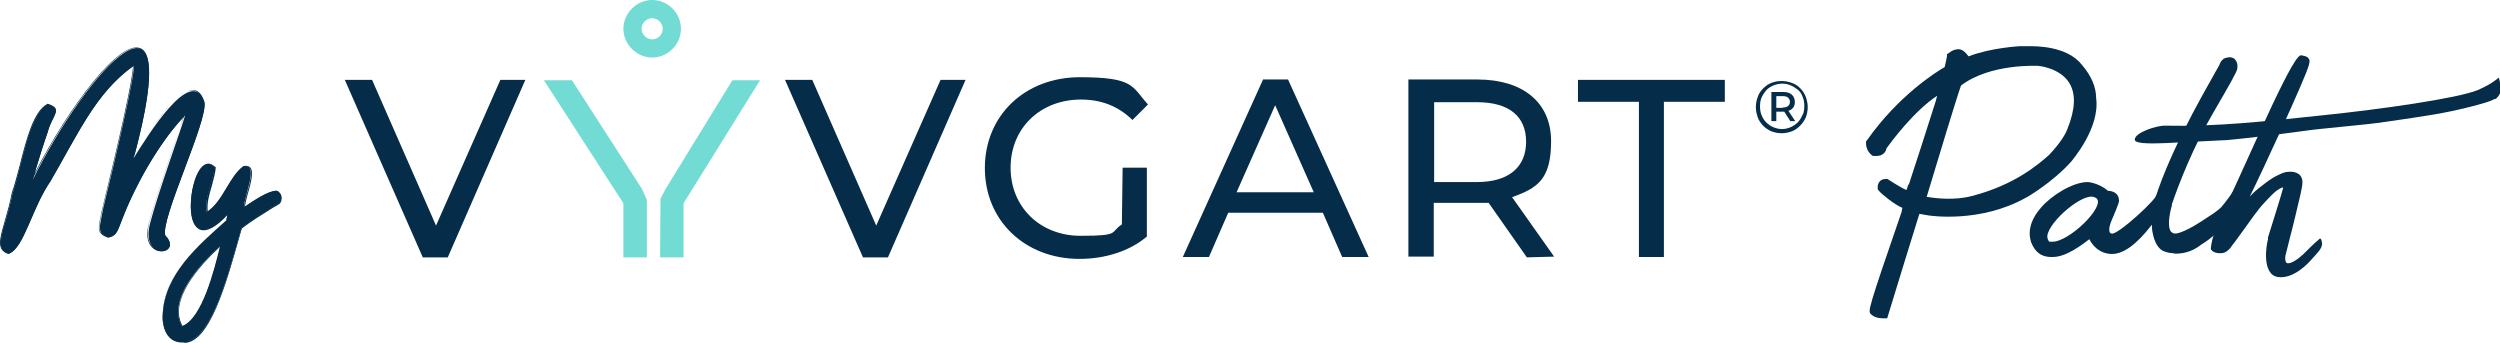 <?xml version="1.0" encoding="UTF-8"?>
<svg id="Layer_1" data-name="Layer 1" xmlns="http://www.w3.org/2000/svg" version="1.1" viewBox="0 0 660.5 90.5">
  <defs>
    <style>
      .cls-1 {
        fill: #052c49;
      }

      .cls-1, .cls-2 {
        stroke-width: 0px;
      }

      .cls-2 {
        fill: #71dbd4;
      }
    </style>
  </defs>
  <g>
    <g>
      <g>
        <path class="cls-1" d="M40.4,59.4c2.3-9.1,10.4-30.6,10-32-7.9,7.5-15,19.4-19,29.9-1,2.3-1.1,3.9-2.8,4.4-3.5-2.1,1.3-11,1.7-15.6,4-17,6.3-24.9,5.7-30-11.5,6.1-15.9,18.9-23.6,31.2-3.9,5.1-9.2,23-11.2,17.5.2-1.6,8-39.7,12.4-35.9-2.2,6.9-6.1,17-7.6,24.8,16.7-32.2,44.1-68.4,26.8-6.4,5.8-8.7,10.5-19.1,18.2-22.5,4.2,1.1,1.2,7.8-1.4,14.6-3.2,7.5-9.2,22.8-5.7,24.8-1.7,3.2-4.7-.5-3.5-4.9Z"/>
        <path class="cls-1" d="M2.1,66.1s0,0,0,0c-.4,0-.8-.4-1.1-1.2h0s0,0,0,0c.1-1.4,6.8-34.3,11.5-36.2.4-.2.8-.1,1.2.2h0c0,0,0,.2,0,.2-.6,1.8-1.2,3.7-1.9,5.8-2,5.8-4.2,12.4-5.4,17.9C15.7,34.9,31,11.4,36.5,13.6c3.5,1.4,2.4,12.4-3.2,32.9,1.1-1.7,2.2-3.4,3.2-5.2,4.4-7.2,8.5-13.9,14.5-16.6h0s0,0,0,0c.8.2,1.4.7,1.8,1.3,1.2,2.3-.6,6.9-2.4,11.8-.2.6-.4,1.2-.7,1.7-6.1,14.3-8.2,23.3-5.8,24.7h.1c0,0,0,.2,0,.2-.6,1.1-1.3,1.5-2.2,1.2-1.4-.6-2.4-3.3-1.6-6.2,1.1-4.5,3.6-11.9,5.9-18.4,2-5.7,4-11.7,4.1-13.1-7.2,7-14.4,18.3-18.7,29.6-.3.6-.5,1.2-.7,1.7-.5,1.4-.9,2.4-2.2,2.8h0s0,0,0,0c-2.4-1.4-1.1-5.9.2-10.2.6-2.1,1.2-4.1,1.4-5.6.7-3,1.4-5.7,1.9-8.2,2.8-11.5,4.2-17.4,3.8-21.6-8.5,4.6-13.2,13.1-18.1,22.1-1.6,2.9-3.3,6-5.2,9-1.4,1.9-3.1,5.6-4.7,9.1-2.3,5.1-4.3,9.5-5.8,9.5h0ZM1.3,64.9c.2.6.5.9.8.9,0,0,0,0,0,0,1.3,0,3.4-4.7,5.5-9.3,1.6-3.6,3.2-7.2,4.7-9.2,1.8-3,3.5-6,5.1-8.9,5-9.1,9.7-17.6,18.5-22.3h.2c0-.1,0,.1,0,.1.5,4.2-1,10.1-3.8,21.9-.6,2.5-1.2,5.2-1.9,8.1-.1,1.5-.7,3.5-1.4,5.6-1.3,4.2-2.6,8.5-.4,9.8,1.1-.4,1.5-1.3,2-2.6.2-.5.4-1.1.7-1.7,4.4-11.5,11.7-23,19.1-30l.2-.2v.2c.3.7-1.4,5.6-4.1,13.6-2.2,6.5-4.8,14-5.9,18.4h0c-.8,2.9.3,5.4,1.4,5.9.6.2,1.2,0,1.7-.9-3.2-2.3,2.2-16.6,5.8-25,.2-.6.4-1.2.7-1.7,1.8-4.8,3.6-9.4,2.5-11.5-.3-.6-.8-1-1.5-1.2-5.9,2.6-10,9.4-14.3,16.5-1.2,2-2.5,4-3.7,6l-.5.8.3-.9c7.2-26,6-32.6,3.7-33.5-4.9-1.9-19.5,19.3-30.2,40l-.5.9.2-1c1.1-5.8,3.5-12.8,5.6-19,.7-2,1.4-4,1.9-5.7-.3-.2-.5-.2-.8,0-4.5,1.8-11.1,34.1-11.3,35.9h0Z"/>
      </g>
      <g>
        <path class="cls-1" d="M2.3,67c-4.5-1.1-.7-7,1-15.9,2.5-7,4.2-20.8,9.3-23.5,4.1,1.3,1.2,2.8,0,7.3-1.2,3.4-2.8,8.5-3.9,12.5,14.4-29,40.9-58.2,26.6-5.6,3.6-5.8,15.5-25.1,18.7-14.7.9,5-11.9,31.3-10.3,35.3,4.8,4.9-6.6,6.7-4.1-3.2h0c2.1-8.2,8.6-26,9.3-28.7-6.5,6.7-13,18.1-16.5,27.2-1.1,2.6-1.3,4.7-3.7,5-3.3-1.2-2.4-2.4-1.4-7.8,2.7-10.9,8.6-35.9,8-37.5-10.2,7.3-14.8,18.3-22,30.5-5.1,7.5-6.9,17.5-10.9,19.1h0ZM12.5,29.4c-3.1,5.9-11.3,32.3-9.9,35.5,5.7-10.7,21.5-47.8,34.1-49.4,1.9,3.6-4.8,26.9-7.6,39.8-.8,4.7-1.3,3.4-.5,5.5,5.3-11.7,12.3-26.4,22.1-35,0,0-.2,0-.3,0-6.1,4.3-11.1,12.6-16.2,21.1-.6,1.3-1.2,1.4-2.3,1.3,1.7-12.7,15.9-52.7-8.1-22.7-3.3,4.4-10.8,17.5-16.2,27.5-1.2,2.1-1.2,1.6-2.7,1.7,1.1-7.4,5.6-19.5,7.5-25.3h0ZM51.5,26c.3,3.5-7.4,22.7-10.3,33.7h0c-.6,2.1-.1,5.6,1.6,4.7h0c-5.4-7.5,12-31.9,8.6-38.4ZM42.9,64.1s0,0,0,0h0Z"/>
        <path class="cls-1" d="M2.3,67.1h0c-.9-.2-1.5-.7-1.9-1.3-.9-1.5-.1-4.1.9-7.6.6-2.1,1.3-4.5,1.8-7.2.7-2,1.4-4.6,2.1-7.3,1.7-6.7,3.6-14.4,7.4-16.3h0s0,0,0,0c1.2.4,1.9.8,2.1,1.3.3.7-.1,1.5-.7,2.7-.5.9-1,2-1.4,3.5-1.1,3.1-2.4,7.4-3.5,11C18.2,28.2,31.5,10.6,37,12.7c3.6,1.4,3.1,11.1-1.4,28.1,1.6-2.5,4.2-6.7,7-10.3,3.7-4.7,6.6-6.9,8.7-6.7,1.2.2,2.1,1.2,2.7,3.1.5,2.5-2.3,9.8-5.2,17.6-2.9,7.7-5.9,15.7-5.1,17.7,1.7,1.7,1.2,2.9.9,3.3-.6.9-2.1,1.2-3.4.6-.8-.4-3.2-1.9-1.9-7,1.3-5.1,4.4-14,6.6-20.5,1.2-3.4,2.1-6.2,2.5-7.6-6.8,7.2-12.9,18.5-16.1,26.7-.2.5-.4,1.1-.6,1.5-.7,1.8-1.2,3.3-3.2,3.6h0s0,0,0,0c-2.9-1.1-2.6-2.3-1.9-5.7.1-.7.3-1.4.5-2.3,4.2-17.1,8.2-34.8,8-37.3-8,5.8-12.4,13.8-17.6,23-1.3,2.4-2.7,4.8-4.1,7.3-2.2,3.2-3.8,6.9-5.2,10.2-1.9,4.3-3.5,8.1-5.8,9h0s0,0,0,0ZM12.6,27.7c-3.6,1.9-5.5,9.4-7.2,16.1-.7,2.7-1.3,5.3-2.1,7.3-.5,2.7-1.2,5.1-1.8,7.2-1,3.5-1.7,6-.9,7.4.3.5.8.9,1.6,1.1,2.2-.9,3.8-4.6,5.6-8.8,1.4-3.3,3-7,5.2-10.2,1.5-2.5,2.8-4.9,4.1-7.3,5.2-9.3,9.7-17.4,17.9-23.3h.2c0-.1,0,0,0,0,.8,1.9-6.5,31.7-8,37.6-.2.9-.3,1.6-.5,2.3-.7,3.5-.9,4.4,1.7,5.3,1.7-.3,2.2-1.6,2.9-3.4.2-.5.4-1,.6-1.6,3.2-8.4,9.6-20.1,16.5-27.3l.4-.4v.5c-.4,1-1.5,4.2-2.8,8.2-2.2,6.5-5.3,15.4-6.6,20.5-.3,1.2-1.1,5.4,1.7,6.7,1.1.5,2.5.3,3-.5.5-.8.2-1.8-.9-2.9h0c-.8-2.2,2.1-9.9,5.1-18,2.8-7.4,5.6-15,5.2-17.4-.5-1.8-1.4-2.8-2.5-2.9-.1,0-.2,0-.3,0-4.6,0-12.4,12.6-15.4,17.4l-.7,1.2.3-1c6-22.1,4.3-27.8,1.9-28.7-5.3-2-19.3,16.5-28.2,34.5h-.3c1-3.9,2.7-9,3.9-12.6.4-1.4,1-2.6,1.4-3.5.5-1.1.9-1.9.7-2.4-.2-.4-.8-.8-1.9-1.1h0ZM2.5,65.3v-.3c-1.5-3.3,6.9-30.2,9.8-35.7h.3c-.4,1.3-.9,2.7-1.4,4.3-2.2,6.3-5.2,15-6.1,21,.2,0,.4,0,.5,0,.8,0,.9,0,1.8-1.6,5.4-9.9,12.9-23.1,16.2-27.5,6.6-8.2,10.8-11.8,12.8-10.8,3,1.5.3,12.6-2,22.5-1,4.2-2,8.2-2.3,11,1,0,1.5,0,2-1.2,4.9-8.3,10-16.8,16.2-21.2h0c0,0,.2,0,.3,0h.5c0,0-.4.3-.4.3-9.5,8.3-16.3,22.4-22.1,35l-.2.3-.2-.5c-.5-1.2-.5-1.3-.2-2.3.2-.6.4-1.5.7-3.2.7-3.3,1.7-7.3,2.7-11.5,2.9-11.9,6.2-25.3,4.9-28.1-10.3,1.5-22.7,26.8-30.2,41.9-1.5,3-2.8,5.6-3.7,7.4v.3q-.1,0-.1,0ZM11.3,32.3c-3.5,8.7-9.4,28.4-8.7,32.2.9-1.8,2.2-4.3,3.5-7.1,2.7-5.5,6-12.3,9.7-18.9-2.8,4.8-5.7,10-8.1,14.5-1,1.7-1.2,1.8-2.1,1.7-.2,0-.4,0-.7,0h-.2s0-.2,0-.2c.9-6,3.9-14.8,6.1-21.2.1-.4.3-.8.4-1.2h0ZM36.7,15.3h0c1.5,2.8-1.9,16.5-4.9,28.5-1,4.2-2,8.2-2.7,11.5-.3,1.7-.6,2.7-.7,3.3-.2.8-.2.9.1,1.9,5.4-11.9,11.8-25,20.5-33.4-5.5,4.5-10.2,12.4-14.7,20-.6,1.4-1.3,1.5-2.4,1.4h-.2s0-.2,0-.2c.4-2.8,1.3-6.9,2.4-11.2,2.2-9.3,4.9-20.8,2.2-22.1-1.8-.9-6,2.7-12.4,10.7-1,1.3-2.3,3.3-3.8,5.8,5.4-8.6,11.3-15.5,16.6-16.2h.1s0,0,0,0ZM42.4,64.6c-.3,0-.5-.1-.6-.2-.9-.7-1-3.1-.6-4.8,1.2-4.8,3.4-11.2,5.5-17.3,2.5-7.4,4.9-14.4,4.8-16.4v-.7c0,0,.3.7.3.7,1.6,3-1.2,9.8-4.2,17-3.5,8.5-7.2,17.2-4.5,21.2h0s0,0,0,0h0s0,0,0,0h0c0,0,0,.2,0,.2h0c-.2.2-.4.2-.6.2h0ZM42,57.8c-.2.7-.4,1.3-.5,1.9-.4,1.6-.3,3.8.5,4.5.2.2.5.2.8,0-1.1-1.6-1.2-3.8-.8-6.5ZM51.7,26.7c-.3,2.6-2.4,8.8-4.8,15.7-.6,1.6-1.1,3.3-1.7,5,.6-1.5,1.3-3.1,1.9-4.7,2.8-6.6,5.4-12.9,4.5-16Z"/>
      </g>
    </g>
    <g>
      <g>
        <path class="cls-1" d="M73,51.4c2.5,1.8-8.6,6.2-9.7,8.1-4.4,13.1-7.8,30.5-15.2,29.8-9.5-1.9-1.1-17.7,3.1-21.8,3.4-4.6,10.9-7.3,10.5-14.4-14.9,19.2-10.8-11-5.9-8.7-.4,2.4-5.4,17.8,1.1,10.8,3.5-2.5,4.6-8.4,8-10.5,1.9.4-1.9,9.7-1.5,11.8,2.7-1.5,6.7-4.8,9.5-5.2ZM56.5,75c1-3.2,2.8-9.1,3.1-12.3-18.9,11.1-15.3,41.5-3.1,12.3Z"/>
        <path class="cls-1" d="M48.6,89.5c-.2,0-.3,0-.5,0-2.2-.4-3.6-1.6-4.2-3.6-.7-2.4,0-6,1.8-10.1,1.5-3.3,3.7-6.6,5.4-8.4,1.1-1.5,2.7-2.8,4.3-4.1,3.1-2.6,6.3-5.3,6.2-9.7-5,6.3-7.5,6.6-8.8,5.8-2.6-1.7-1.7-9.8.3-13.4.9-1.5,1.8-2.1,2.8-1.6h.1s0,.2,0,.2c0,.4-.3,1.2-.5,2.2-.8,3.1-2.5,9.5-1.3,10.2.3.2,1,0,2.6-1.7,1.7-1.2,2.8-3.3,4-5.3,1.2-2.1,2.3-4.2,4.1-5.2h0s0,0,0,0c.2,0,.3.1.4.3.6.9-.2,3.8-.9,6.6-.5,2-1,3.9-1,4.8.8-.4,1.6-1,2.5-1.6,2.3-1.5,4.8-3.2,6.8-3.5h0s0,0,0,0c.3.2.4.5.4.8,0,1.3-3,3-5.9,4.6-2,1.1-3.8,2.2-4.2,2.9-.8,2.5-1.7,5.3-2.5,8-3.4,11.3-6.6,21.9-12.4,21.9h0ZM61.9,52.8v.4c.3,4.8-3,7.6-6.3,10.4-1.6,1.3-3.1,2.6-4.2,4.1-3,2.9-8.8,12.8-7.2,18.2.5,1.8,1.9,2.9,3.9,3.4.1,0,.3,0,.4,0,5.6,0,8.9-11,12.1-21.7.8-2.7,1.6-5.4,2.5-8,.5-.8,2.3-1.8,4.3-3,2.5-1.5,5.6-3.3,5.7-4.4,0-.2,0-.3-.3-.5-2,.3-4.5,1.9-6.7,3.4-1,.7-1.9,1.3-2.8,1.7h-.2c0,.1,0-.1,0-.1-.2-.9.4-3,.9-5.2.7-2.6,1.4-5.5.9-6.3,0,0-.1-.1-.2-.2-1.7,1.1-2.8,3-3.9,5.1-1.1,2-2.3,4.1-4,5.3-1.4,1.5-2.3,2.1-2.9,1.8-1.3-.7-.2-5.6,1.1-10.5.2-.9.4-1.6.5-2-.9-.4-1.8.6-2.3,1.6-2,3.4-2.9,11.3-.4,13,1.2.8,3.6.4,8.6-6,0,0,.2-.3.2-.3ZM48.1,87.5s0,0-.1,0c-.5,0-1.2-.4-1.5-1.9-1-4.6,2.7-16.9,13.1-23.1l.3-.2v.3c-.5,3.6-2.5,10.3-3.2,12.3h0c-3.3,7.9-6.4,12.4-8.5,12.4h0ZM59.4,63c-10.2,6.1-13.8,18.1-12.7,22.6.2.7.5,1.6,1.3,1.6.8,0,3.5-.6,8.4-12.2.6-1.9,2.6-8.3,3.1-12h0Z"/>
      </g>
      <g>
        <path class="cls-1" d="M48.1,90.3c-3.9.2-5.3-4-5.1-7.3.5-10.6,9.2-18,16.8-24.8,0-.3.3-1.4.4-2-14.8,16.4-10.1-18.9-3.5-12-.3,3.7-2.7,7.9-2.1,11.8,4.3-2.7,5.9-9.4,9.7-12.1,4.4-.9,0,8.2.2,10.8,2.4-1.6,6.3-4.3,8.6-4.3,1.3.5,1.6,2.4.5,3.3-2.7,1.7-7.3,4.4-9.8,6.5-3.9,14-8.4,31-15.8,30h0ZM61.5,59.2c-7.1,6.6-16,13.5-16.5,23.7-.1,2.4.4,5.5,3.1,5.5,4.4,1.6,10.4-13,13.8-28.5,2.2-2.9,7.3-5.5,10.4-7.4-3.1.8-6.5,4.8-9.8,5,0-3.5,1.4-8.4,2.2-11.7-6.6,12.5-16.1,19.8-9.8-.7-4,6.9-4.1,20.8,5.3,8.3.6-1,1.4-1.4,2.5-1.2.2,2.1-.5,5.1-1.2,7h0ZM72.5,52.2s0,0,0,0h0c0,0-.1,0-.1,0ZM73,51.9h0s.3-.2.3-.2c0,0-.3.2-.3.2ZM48.1,88.1c-9.4-3.7,5.3-25.4,12.4-26.3-.9,8-4.9,24.5-12.4,26.3ZM58.3,64.8c-5.5,5-14.2,14.5-10.2,21.5,5.3-1.8,8.6-14.8,10.2-21.5Z"/>
        <path class="cls-1" d="M48.8,90.5c-.2,0-.4,0-.6,0-1.3,0-2.5-.4-3.4-1.3-1.6-1.6-2-4.3-1.8-6.2.4-10.4,8.8-17.8,16.2-24.3l.6-.5c0-.2.2-.9.3-1.4-3,3.2-5.4,4.5-7.2,3.9-1.6-.6-2.5-2.8-2.5-6.1,0-4.5,1.5-10.2,4-11.2.9-.4,1.7,0,2.6.8h0s0,.1,0,.1c-.1,1.5-.6,3-1,4.7-.7,2.3-1.4,4.7-1.1,6.9,2.1-1.4,3.6-3.8,5-6.2,1.4-2.3,2.7-4.5,4.5-5.8h0c.8-.2,1.3,0,1.7.3,1,1.1.2,4.2-.6,6.9-.4,1.4-.7,2.7-.8,3.5l.3-.2c2.4-1.6,5.9-4,8.1-4h.1c.6.3,1.1.9,1.2,1.6.1.7-.1,1.5-.6,1.9-.5.3-1.1.7-1.7,1-2.7,1.7-6,3.7-8.2,5.5l-.4,1.3c-3.8,13.6-8.1,28.9-14.9,28.9h0ZM48.2,90.1h0c.2,0,.4,0,.6,0,6.6,0,10.9-15.2,14.6-28.7l.4-1.3h0c2.1-1.8,5.5-3.9,8.2-5.5.6-.4,1.1-.7,1.6-1,.4-.4.6-1,.5-1.6-.1-.6-.5-1.1-1-1.4h0c-2,0-5.6,2.3-7.9,3.9l-.7.5v-.3c0-.8.3-2.2.8-3.8.7-2.5,1.5-5.6.6-6.6-.3-.3-.7-.4-1.4-.3-1.8,1.3-3.1,3.4-4.4,5.7-1.5,2.5-3,5-5.3,6.4h-.2c0,.1,0-.1,0-.1-.4-2.4.3-4.9,1-7.3.5-1.6.9-3.1,1-4.5-.7-.8-1.5-1-2.2-.7-2.2.9-3.8,6.5-3.8,10.9,0,3.1.9,5.3,2.3,5.8,1.7.6,4.2-.8,7.2-4.2l.4-.4v.5c-.2.5-.5,1.7-.6,2h0s-.7.6-.7.6c-7.4,6.5-15.7,13.8-16.1,24.1-.1,1.9.2,4.4,1.7,6,.8.9,1.9,1.3,3.2,1.2h0s0,0,0,0ZM48.8,88.7c-.2,0-.5,0-.7-.1-.8,0-1.5-.3-2.1-.8-1.1-1.1-1.3-3.2-1.2-4.8.3-6.1,3.6-11.1,7.7-15.4,1.1-1.3,2.2-2.4,3.4-3.3,1.1-1,2.2-2,3.2-2.9.8-.7,1.5-1.4,2.3-2.1.7-1.8,1.3-4.7,1.2-6.8-1-.1-1.7.3-2.2,1.2-3.9,5.2-5.9,5.5-6.9,4.8-2.3-1.5-1.1-9,1.4-13.3l.7-1.2-.4,1.3c-1.1,3.5-3.3,11.7-1.1,12.6,2,.8,6.8-4.7,10.7-12l.6-1.1-.5,2c-.8,3.2-1.9,7.5-2,10.7,1.7-.2,3.5-1.4,5.2-2.6,1.4-1,2.9-2.1,4.4-2.4h.2s-.2-.2-.2-.2l1-.6.2.2-.4.3h.2s-.8.5-.8.5c-.7.4-1.4.9-2.2,1.3-2.8,1.7-6.4,3.7-8.1,6-1.5,6.9-3.2,12.5-4.9,16.9,0,.2-.1.3-.2.5-.4,1.1-.9,2.3-1.5,3.4-2,4.2-3.9,6.7-5.3,7.5-.5.3-.9.4-1.3.4h0ZM48.2,88.3c.5.2,1.1,0,1.7-.3.9-.5,1.8-1.5,2.7-2.9-1.3,1.5-2.8,2.7-4.5,3.1h0ZM45.3,85.3c.2.8.4,1.6,1,2.2.5.5,1,.7,1.8.7-1.4-.6-2.3-1.5-2.7-2.9h0ZM53.5,66.8c-.7.8-1.4,1.6-2.1,2.5-3.4,4.4-5.6,9.1-6.1,12.7-.4,3,.6,5.1,2.8,6,2.8-.7,5.1-3.6,7-7.4.7-1.5,1.4-3.1,2-4.9,1.6-4.6,2.7-9.7,3.1-13.7-1.3.2-3,1.2-4.8,2.8-.7.7-1.4,1.4-2.1,2.1h0ZM49.2,71.8c-1.5,2.1-2.6,4.2-3.4,6.6.8-2.2,1.9-4.5,3.4-6.6ZM60.7,61.6v.2c-.2,2-.7,4.5-1.3,7.2.8-2.9,1.6-5.9,2.3-9.1h0c.7-1,1.7-1.9,2.9-2.7-.7.3-1.4.5-2.1.6h-.2s0-.2,0-.2c0-.4,0-.8,0-1.2-.2,1.1-.5,2.1-.8,2.9h0c-.8.8-1.5,1.4-2.3,2.2-.5.4-1,.9-1.4,1.3,1-.6,1.9-.9,2.7-1.1h.2s0,0,0,0ZM54.3,46.7c-2,4.4-2.5,10.3-.7,11.4,1,.7,2.6-.3,4.7-2.6-1.9,2-3.5,2.9-4.5,2.5-1.6-.7-1.5-4.6.5-11.3ZM62.2,52c.2,0,.3,0,.5,0h.1s0,.1,0,.1c0,.4,0,.8,0,1.3.4-2.2,1-4.6,1.4-6.5-1.2,2.1-2.3,4-3.5,5.5.4-.3.9-.4,1.4-.4ZM72.8,52v.2c-.1,0,0,0,0,0v-.2ZM48.1,86.5h0c-4-7.1,4.7-16.7,10.2-21.8l.4-.3v.5c-1.7,6.4-4.9,19.7-10.4,21.6h-.1s0,0,0,0ZM58.1,65.2c-5.5,5.1-13.6,14.2-9.9,20.9,5.2-2,8.4-14.8,9.9-20.9Z"/>
      </g>
    </g>
  </g>
  <g>
    <g>
      <path class="cls-1" d="M552.3,26c0-2.6-1.1-5.3-3.4-8-4-5.1-13.3-4.4-13.3-4.4-.3-.2-1.8,0-1.9,0h-.1c-.2,0-9.9.6-15.2,3.5,0,0,0,0,0,0l.5-1.4c-.6-.9-1.1-1.4-1.5-1.4-.6,0-1.1.3-1.6.7-.4,2.2-.7,3.4-.9,3.7,0,0-11.3,6-20.5,19.1,0,.8.3,1.5,1,2h.5c.8,0,1.2-.3,1.2-1s8.6-12.6,16.9-16.2c0,0-1.1,4.9-1.3,5-1.1,4-7,21.7-7,21.7,0,0-.3.6-.7,1.8.1,0,.2,0,.2-.1v.2l-.5.9c-.8,0-2.9-1.1-6.4-3.3h-.2c-.3,0-.5.2-.5.6v.3c.5.7,4.8,4,5.7,4h.2c.4.2.7.5.7.8v1c0,0,0,0,0,0,0,0-9.1,26.3-8.7,26.6.4.4,1.2.7,2.2.7,0,0,8.5-27.8,8.6-27.8,1.3.2,3.5.6,3.5.6,0,0,13.2,2.1,25-4.5,0,0,6.9-4,11.6-9.3,1.3-1.5,7.1-9,6.2-15.7h0ZM513.9,22.4h0s0,0,0,0h0ZM547.6,34.6c-.8,1.9-2.5,4.4-5.2,7.3-3.1,2.8-9.6,8.3-21.2,11.3-5.9,1.5-12.7.4-14-.2,0,0,9.4-31.1,9.7-31.4,8.3-6.6,21.8-5.7,21.7-5.7.2,0,16,1.3,9,18.7h0Z"/>
      <path class="cls-1" d="M498.6,84.1h-1.1c-1.4,0-2.5-.4-3.2-1.1-.8-.8-.9-.9,8.1-27l.2-1.1c-1.9-.7-5.6-3.7-6.2-4.5l-.3-.4v-.9c.2-1.1.9-1.8,2-1.8h.6l.3.2c2.5,1.6,3.9,2.4,4.7,2.7.2-.7.4-1.3.7-1.7.7-2.1,5.8-17.8,6.9-21.4l.2-.6c0-.3.2-.7.3-1.2-6.1,4-12.1,12.1-13.4,13.9-.2,1.2-1.2,2-2.6,2h-1l-.4-.3c-.9-.8-1.4-1.9-1.4-3.1v-.4l.3-.4c8.4-11.9,18.3-18,20.5-19.3,0-.3.3-1.1.6-2.9v-.5c0,0,.5-.3.5-.3.7-.6,1.6-1,2.5-1h0c1.2,0,2,1,2.7,1.9,5.8-2.3,13.6-2.7,13.6-2.7h.1c1,0,1.6,0,2,0,1.7,0,10.3-.2,14.3,5,2.4,2.8,3.7,5.8,3.7,8.7,1.1,8-6.5,16.6-6.5,16.7-4.9,5.5-11.7,9.5-12,9.6-12.1,6.8-25.3,4.8-25.9,4.7,0,0-1.2-.2-2.3-.4-1.4,4.4-6.2,20.1-8.2,26.6l-.3,1h0ZM505.2,53.4h0s0,0,0,0h0ZM505.9,52.7l-.4.6h.2c0,0,.2-.6.2-.6ZM509,52c2.4.4,7.4,1,11.9-.2,11.4-2.9,17.8-8.5,20.5-10.9,3.1-3.3,4.3-5.5,4.8-6.8h0c2.1-5.2,2.3-9.3.5-12.2-2.5-4-8.1-4.5-8.2-4.5h0c-.1,0-12.7-.7-20.4,5.2-.9,2.4-5.7,18.2-9.1,29.5h0ZM496,38.4h0ZM550.3,23c.9,3.1.6,6.8-1,11,1.1-2.5,1.9-5.3,1.5-7.8v-.2c0-1-.2-2-.6-3ZM515.9,20.1l-.2,1.1c.2-.5.3-.6.4-.7.9-.7,1.9-1.4,2.9-1.9h-2.5c-.2.6-.3.8-.4,1l-.2.3-.3.2s-.7.4-1.8,1.1h.2c0,0,0,0,0,0,0,0,2-.9,2-.9ZM519.8,18v.2c.9-.4,1.8-.8,2.7-1.2-1,.3-1.9.6-2.7,1ZM516.9,16.3c0,.5-.2.9-.2,1.2l.2-.7v-.5ZM517,15.8c0,.2,0,.3,0,.4h.2c0-.1,0-.3,0-.3,0,0-.1-.1-.1-.2,0,0,0,0,0,0Z"/>
    </g>
    <g>
      <path class="cls-1" d="M592.3,49.2c-1.8,2.8-3.4,4.9-4.7,6.4-1,.9-2.2,1.7-3.5,2.6-4.5,3.1-7.6,4.5-9.2,4.6-4.6,0-1.8-8.9-1.8-9,0-.3,3.7-11.4,9.4-21.7,2.1-3.8,7.8-13.3,7.8-14.1.2-2.8-2.2-1.5-2.2-1.5l-.2.2c-1.1,2.5-13.6,22.1-18.1,38.4v2.3c0,0-.3,1.4-.1,3.3,0,.9.6,3.8,2.3,4.6.8.4,5,1.7,9.2-1.7,1.3-.8,5-3.2,10-9.4.7-1.3,1.1-2.8,1.4-4.5,0,0-.2-.4-.2-.4Z"/>
      <path class="cls-1" d="M574.3,66.9c-1.3,0-2.3-.4-2.8-.6-2.4-1.2-2.8-5.1-2.9-5.5-.2-1.8,0-3.2,0-3.5v-2.4c.1,0,.1-.1.1-.1,3.6-13,12.8-29,16.4-35.4.9-1.5,1.5-2.7,1.7-3.2l.7-.7c.3-.1,1.7-.8,2.8,0,.4.4,1,1.1.8,2.6,0,.7-2.3,4.7-5.5,10.2-.9,1.6-1.8,3.1-2.5,4.4-5.5,10-9,20.4-9.3,21.3,0,0,0,.2,0,.3-.9,3.2-1,5.8-.3,6.8.2.2.5.6,1.2.6.7,0,3-.5,8.7-4.4,1.3-.8,2.4-1.6,3.4-2.5,1.3-1.5,2.8-3.6,4.6-6.2l.9-1.3,1.2,2.2v.4c-.4,1.8-.9,3.4-1.6,4.9v.2c-4.6,5.5-8.1,8.3-10.3,9.6-2.6,2.1-5.3,2.5-7.3,2.4h0ZM570.7,55.2v2.3c0,0-.1,0-.1,0,0,0-.2,1.3,0,3,0,.8.5,3.1,1.7,3.7,0,0,4.2,1.7,8.3-1.6h.1c1.3-.9,3.2-2.3,5.5-4.5-.5.4-1.1.8-1.7,1.1-4.5,3.1-7.8,4.7-9.7,4.7-1.5,0-2.4-.8-2.8-1.4-1.4-2.1-.7-6,0-8.8h0c0-.1,0-.1,0-.1.4-1.8,4.2-12.3,9.5-22,.7-1.3,1.6-2.8,2.5-4.4,1.4-2.4,4.9-8.5,5.2-9.2,0-.4,0-.5,0-.5,0,0-.4,0-.7.2-.3.6-.9,1.6-1.7,3.1-3.5,6.2-12.6,22-16.1,34.6ZM589.3,17.7h0Z"/>
    </g>
    <path class="cls-1" d="M571.7,52.5c-.2-.3-.2-.4-.2-.4l-1.5-1.1c.3,1.3-10.7,11.3-12.1,10.7,0,0-.3,0-.5-.3-.1-.3-.4-1.1.5-3.2,1.8-4.2,2.1-5.1,1.9-5.5,0-.8-.6-2.2-2.9-2.3-1.7-1.5-4.2-2.3-5.5-2.3-4,.1-9.6,3.7-12.2,6.8-4.9,5.6-2.3,9.8-2,10.3,1,1.8,2.6,2.7,4.7,2.7h.5c2.5,0,5.6-1.6,9.6-4.7,1.7,3.2,4.2,3.9,6,3.9,3,0,6.5-2.5,10.5-7.7,1.4-1.8,2.5-3.7,3.2-5.8l.2-.5-.3-.5h0ZM541.3,63.7c-.3-.4-.4-.8-.4-1.4.5-3.9,9.5-11.5,12.4-10.2,4,1.1-5.2,10.7-10.3,11.7-.6.1-1.2.1-1.7,0Z"/>
    <path class="cls-1" d="M659.1,26.1c-.7.7-6.4,2.1-6.8,2.2-6.8,1.7-11.1,2.3-22.1,3.9-5.9.9-16.2,1.6-22.3,2.5-4.2.6-15.7,2-19.4,2.3l-16.2.8c-1.5,0-8.3.5-8.3-.9,0-1.9,5.9-3.8,8.1-3.7,13.1.3,26.3-1.1,42.1-2.8,14.5-1.5,35.1-4.4,40.4-6.6,4-1.7,5.5-3.3,5.6-3.3,0,0,.6,2.2.5,3.3,0,1-.9,2-1.4,2.4h0Z"/>
    <g>
      <path class="cls-1" d="M612.4,63.5c-.5.3-2.9,2.7-3.9,3.7-1.2,1.1-3.3,2.7-4.3,2.3-.1,0-.6-.4-.4-1.9,0,0,1.3-5.1,1.3-5.2.4-1.3,2.4-9.8,2.7-11.1.3-1.4.5-2.4.5-3v-.2c0-.1,0-.2,0-.3-.3-2.5-2.9-2.5-3.7-2.4-.8,0-1.6.3-2.6.8-.9.4-2.1,1.1-3.4,2.1-1.3,1-2.5,1.9-3.4,2.8-.3.3-.5.5-.8.8,3.2-6.4,14.8-31.5,15.6-34.7.1-.4.3-1.1.1-1.5-.4-.8-1.2-.9-1.7-1,0,0-.4-.2-.8,0-.3.2-.5.5-.5.5-3.6,4-15.7,32.8-20.4,42.1-1,1.3-2.3,6.4-2.3,6.4,0,.2,0,.3-.1.5,0,0-.2,1.2-.2,1.4,0,.2,0,.4.2.5.4.5,1,.7,1.9.8.2,0,.4,0,.6,0,.5,0,1.1-.2,1.5-.5.3-.2.6-.5.8-.7.1-.2.4-.4.5-.7.8-1,.8-1,2.9-3.9,2.2-3,3.9-5.6,5.8-7.6,1.6-1.7,2.9-3.2,4.5-3.9.5-.2.3.1.4,0-.3,1.5-3.7,12.1-3.8,12.5,0,.2-.1.4-.2.5,0,0,0,.2,0,.2,0,0,0,0,0,.1,0,0,0,0,0,0,0,0,0,0,0,0,0,0,0,.1,0,.2,0,0,0,0,0,0,0,0,0,.1,0,.2,0,0,0,0,0,0-.4,1.1-1.8,9.3,2.7,9.9,4,.5,7.8-3.4,9.2-5.1.9-1,2.4-2.4,2.4-3.7,0-.3-.2-1.7-.7-1.3h0ZM604,58.3s0,0,0,0c0,0,0,0,0,0h0Z"/>
      <path class="cls-1" d="M604,58.3h0s0,0,0,0c0,0,0,0,0,0Z"/>
    </g>
  </g>
  <g>
    <g>
      <path class="cls-1" d="M349.5,56.2h-25l-5.1,11.7h-6.9l21.2-46.9h6.6l21.3,46.9h-7l-5.1-11.7h0ZM347.1,50.8l-10.2-23-10.2,23h20.3,0Z"/>
      <path class="cls-1" d="M138.8,21.1l-20.5,46.9h-6.6l-20.6-46.9h7.2l16.9,38.5,17-38.5h6.7,0Z"/>
      <path class="cls-1" d="M255.1,21.1l-20.5,46.9h-6.6l-20.6-46.9h7.2l16.9,38.5,17-38.5h6.7Z"/>
      <path class="cls-1" d="M296.6,44.3h6.4v18.2c-4.6,3.9-11.1,5.9-17.8,5.9-14.4,0-25-10.1-25-24s10.6-24,25.1-24,13.7,2.5,18,7.2l-4.1,4.1c-3.8-3.7-8.3-5.4-13.6-5.4-10.8,0-18.6,7.6-18.6,18s7.8,18,18.5,18,7.6-.9,10.9-3l.2-15.1h0Z"/>
      <path class="cls-1" d="M403.4,68l-10.1-14.4c-.9,0-2,0-3,0h-11.5v14.2h-6.7V21h18.2c12.1,0,19.5,6.1,19.5,16.3s-3.7,12.4-10.3,14.8l11.1,15.7-7.4.2h0ZM403.2,37.5c0-6.7-4.4-10.5-13-10.5h-11.3v21.1h11.3c8.5,0,13-4,13-10.7Z"/>
      <path class="cls-1" d="M433,26.9h-16.1v-5.8h38.8v5.8h-16.1v41h-6.6V26.9h0Z"/>
      <g>
        <g>
          <polygon class="cls-2" points="151.1 21.2 143.7 21.2 164.7 53.7 164.7 68 170.9 68 170.9 52.8 169.6 49.9 151.1 21.2"/>
          <polygon class="cls-2" points="193.5 21.2 175.8 50 174.5 52.5 174.4 68 180.6 68 180.6 53.7 200.8 21.2 193.5 21.2"/>
        </g>
        <path class="cls-2" d="M179.9,7.6c0-4.2-3.5-7.6-7.6-7.6s-7.6,3.5-7.6,7.6,3.5,7.6,7.6,7.6,7.6-3.4,7.6-7.6ZM172.3,10.4c-1.5,0-2.8-1.3-2.8-2.8s1.3-2.8,2.8-2.8,2.8,1.3,2.8,2.8c0,1.6-1.3,2.8-2.8,2.8Z"/>
      </g>
    </g>
    <g>
      <path class="cls-1" d="M477,25.4c-.3-.8-.8-1.5-1.4-2.1s-1.3-1.1-2.2-1.4-1.7-.5-2.7-.5-1.9.2-2.7.5c-.8.3-1.5.8-2.2,1.5-.6.6-1.1,1.3-1.4,2.2-.3.8-.5,1.7-.5,2.7s.2,1.8.5,2.7.8,1.5,1.4,2.2c.6.6,1.3,1.1,2.2,1.5.8.3,1.7.5,2.7.5s1.9-.2,2.7-.5c.8-.3,1.5-.8,2.2-1.5.6-.6,1.1-1.3,1.5-2.2.3-.8.5-1.7.5-2.7s-.2-1.8-.5-2.7h0ZM476.2,30.4c-.3.7-.7,1.4-1.2,1.9-.5.5-1.2,1-1.9,1.3-.7.3-1.5.5-2.3.5s-1.6-.2-2.3-.5c-.7-.3-1.3-.7-1.9-1.3s-.9-1.2-1.2-1.9c-.3-.7-.4-1.5-.4-2.3s.1-1.6.4-2.3c.3-.7.7-1.3,1.2-1.9s1.2-1,1.9-1.3c.7-.3,1.5-.5,2.4-.5s1.6.2,2.3.5c.7.3,1.3.7,1.9,1.2s.9,1.1,1.2,1.9c.3.7.4,1.5.4,2.3s-.1,1.6-.4,2.3h0Z"/>
      <path class="cls-1" d="M473.4,28.8c.6-.5.8-1.1.8-1.9s-.3-1.4-.8-1.9c-.6-.5-1.3-.7-2.3-.7h-3.1v7.7h1.3v-2.5h1.8c.1,0,.2,0,.3,0l1.6,2.5h1.3l-1.8-2.7c.3-.1.6-.3.8-.4h0ZM471,28.5h-1.7v-3.1h1.7c.6,0,1.1.1,1.4.4s.5.6.5,1.1-.2.9-.5,1.1c-.3.3-.8.4-1.4.4Z"/>
    </g>
  </g>
</svg>